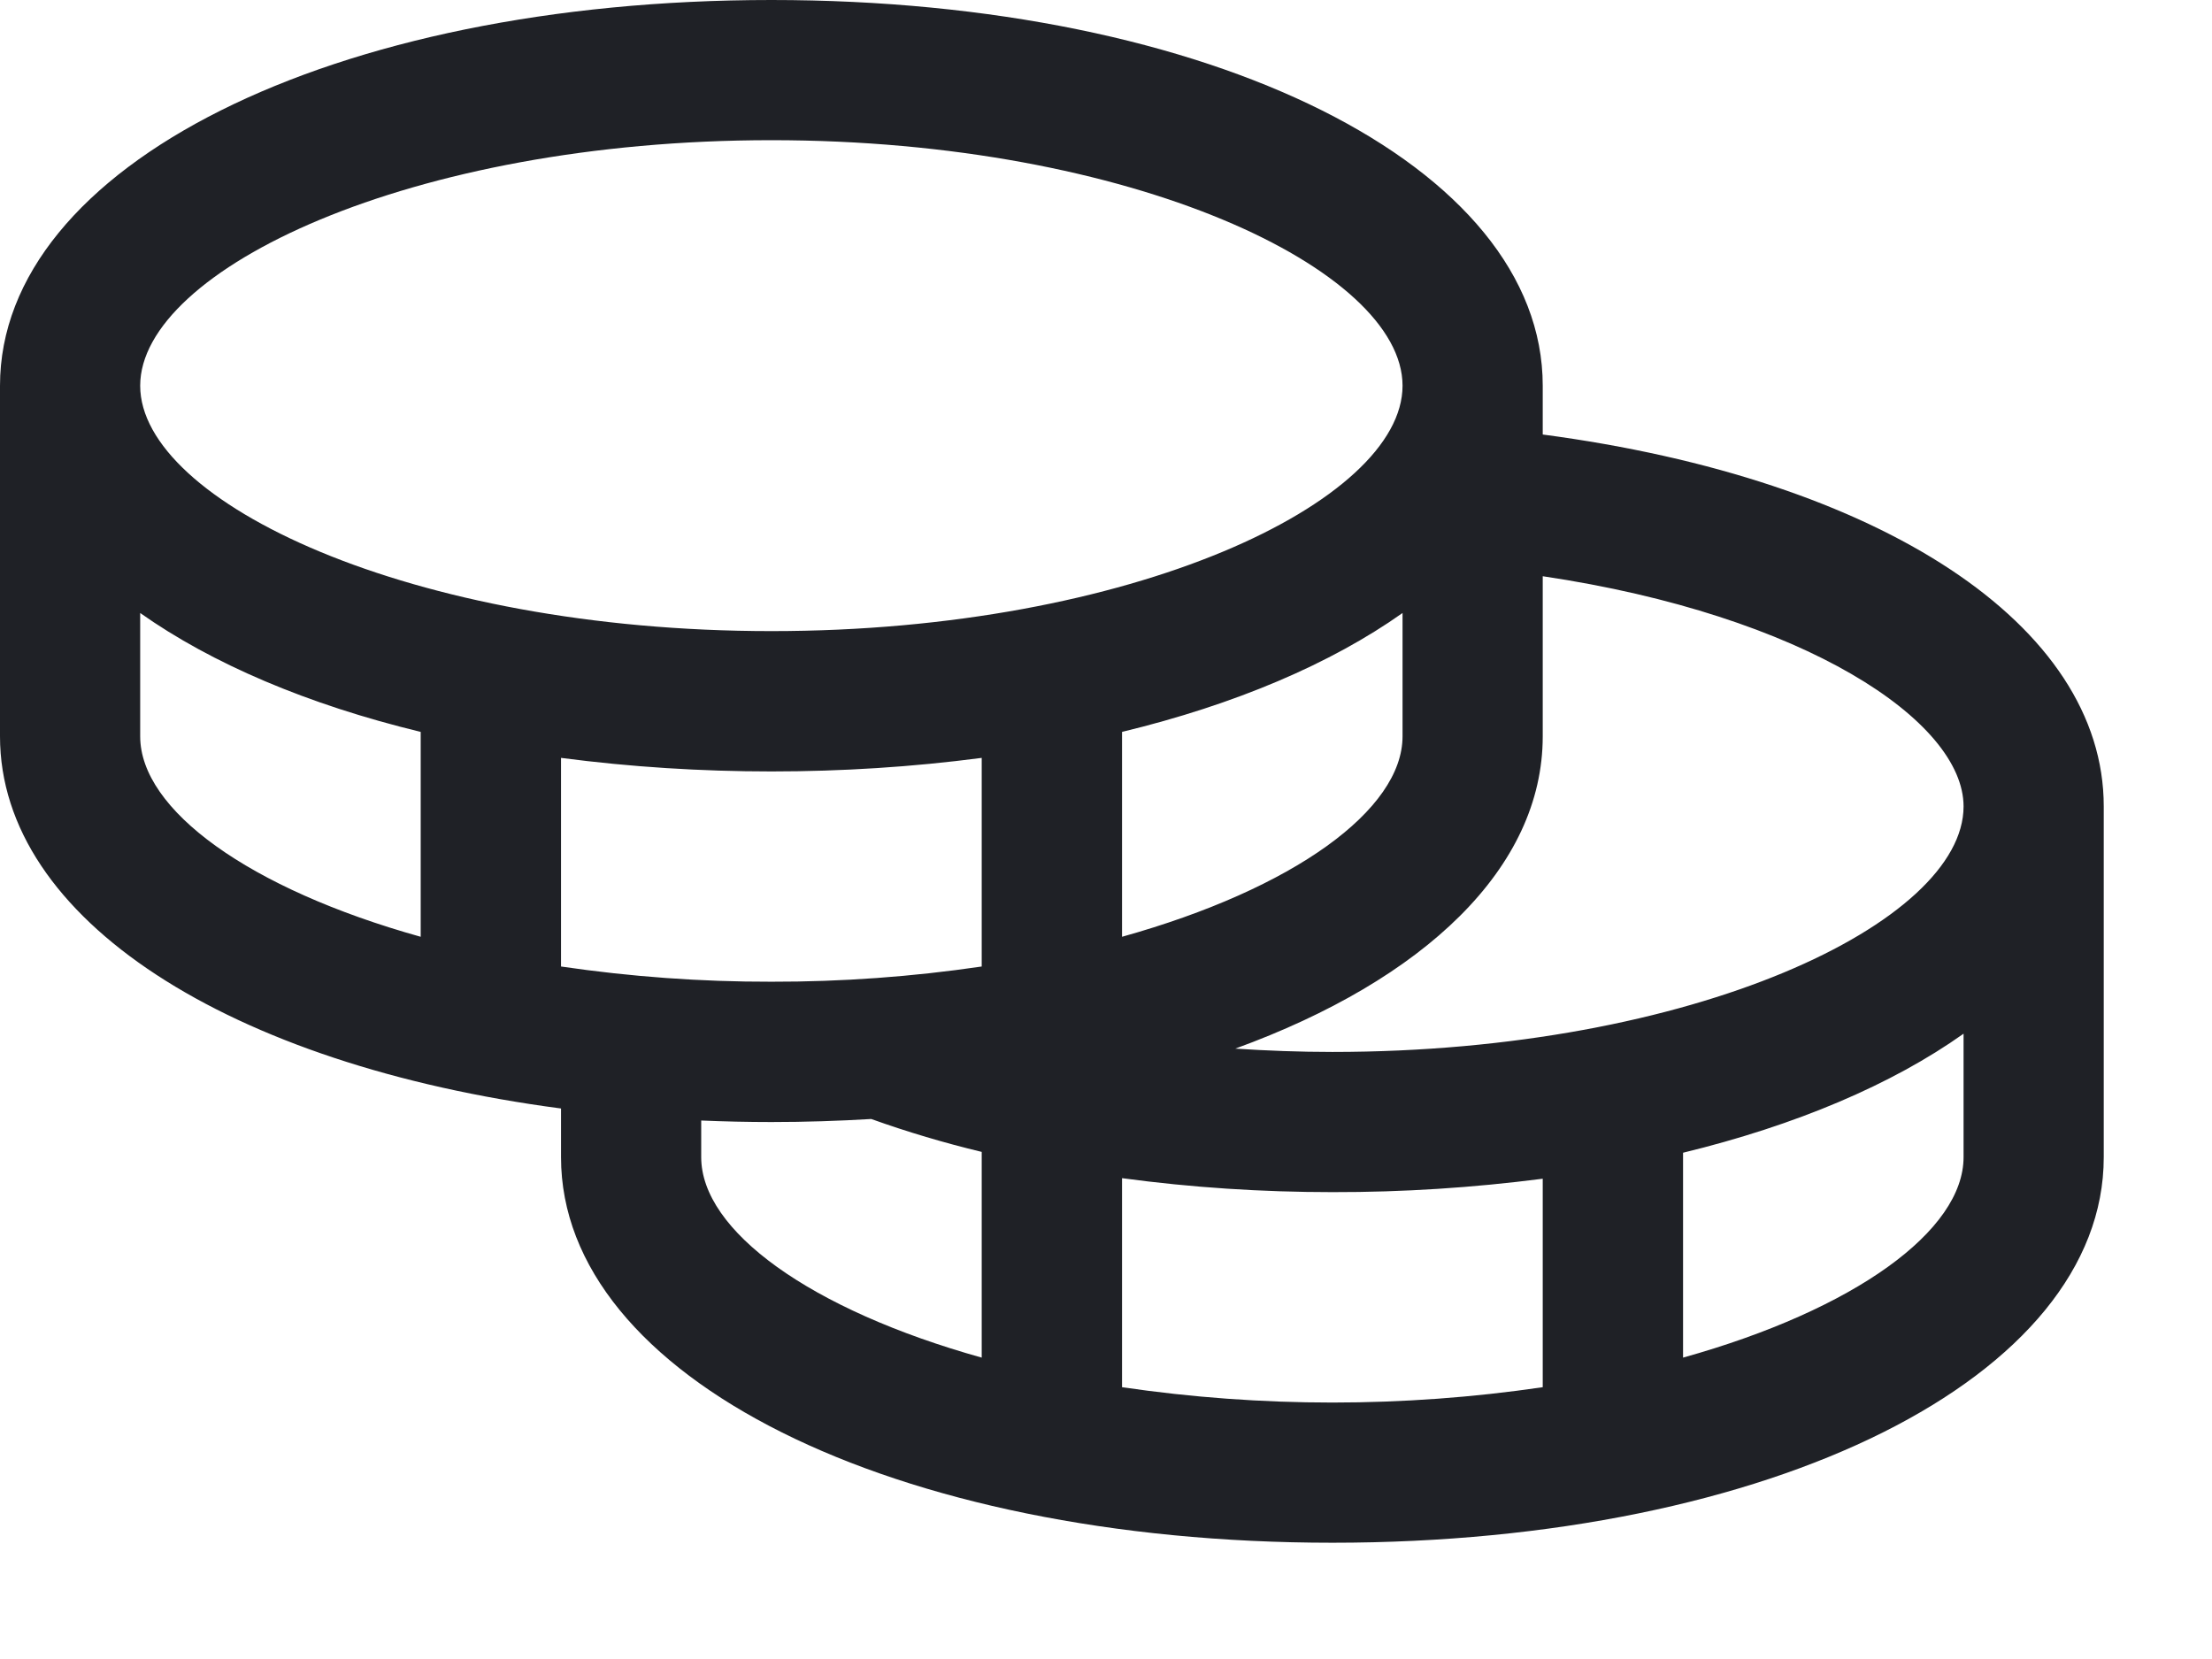 <?xml version="1.0" encoding="utf-8"?>
<svg xmlns="http://www.w3.org/2000/svg" fill="none" height="100%" overflow="visible" preserveAspectRatio="none" style="display: block;" viewBox="0 0 16 12" width="100%">
<path d="M11.159 3.143V2.79C11.159 1.2 8.761 0 5.58 0C2.399 0 0 1.2 0 2.79V5.326C0 6.651 1.664 7.703 4.058 8.018V8.37C4.058 9.96 6.457 11.159 9.638 11.159C12.819 11.159 15.217 9.96 15.217 8.37V5.833C15.217 4.521 13.606 3.467 11.159 3.143ZM14.203 5.833C14.203 6.672 12.251 7.609 9.638 7.609C9.401 7.609 9.167 7.6 8.935 7.585C10.303 7.087 11.159 6.277 11.159 5.326V4.168C13.053 4.45 14.203 5.216 14.203 5.833ZM4.058 6.991V5.482C4.563 5.548 5.071 5.58 5.58 5.58C6.089 5.58 6.597 5.548 7.101 5.482V6.991C6.598 7.065 6.089 7.102 5.58 7.101C5.07 7.102 4.562 7.065 4.058 6.991ZM10.145 4.434V5.326C10.145 5.858 9.358 6.429 8.116 6.776V5.294C8.935 5.096 9.628 4.8 10.145 4.434ZM5.58 1.014C8.193 1.014 10.145 1.952 10.145 2.79C10.145 3.628 8.193 4.565 5.58 4.565C2.967 4.565 1.014 3.628 1.014 2.79C1.014 1.952 2.967 1.014 5.58 1.014ZM1.014 5.326V4.434C1.532 4.8 2.225 5.096 3.043 5.294V6.776C1.801 6.429 1.014 5.858 1.014 5.326ZM5.072 8.37V8.105C5.239 8.112 5.408 8.116 5.58 8.116C5.826 8.116 6.066 8.108 6.302 8.094C6.564 8.188 6.831 8.267 7.101 8.332V9.82C5.859 9.473 5.072 8.902 5.072 8.37ZM8.116 10.034V8.522C8.62 8.59 9.129 8.623 9.638 8.623C10.147 8.624 10.655 8.591 11.159 8.526V10.034C10.15 10.182 9.125 10.182 8.116 10.034ZM12.174 9.82V8.338C12.992 8.139 13.686 7.844 14.203 7.477V8.37C14.203 8.902 13.416 9.473 12.174 9.82Z" fill="#1F2126" id="Vector"/>
</svg>